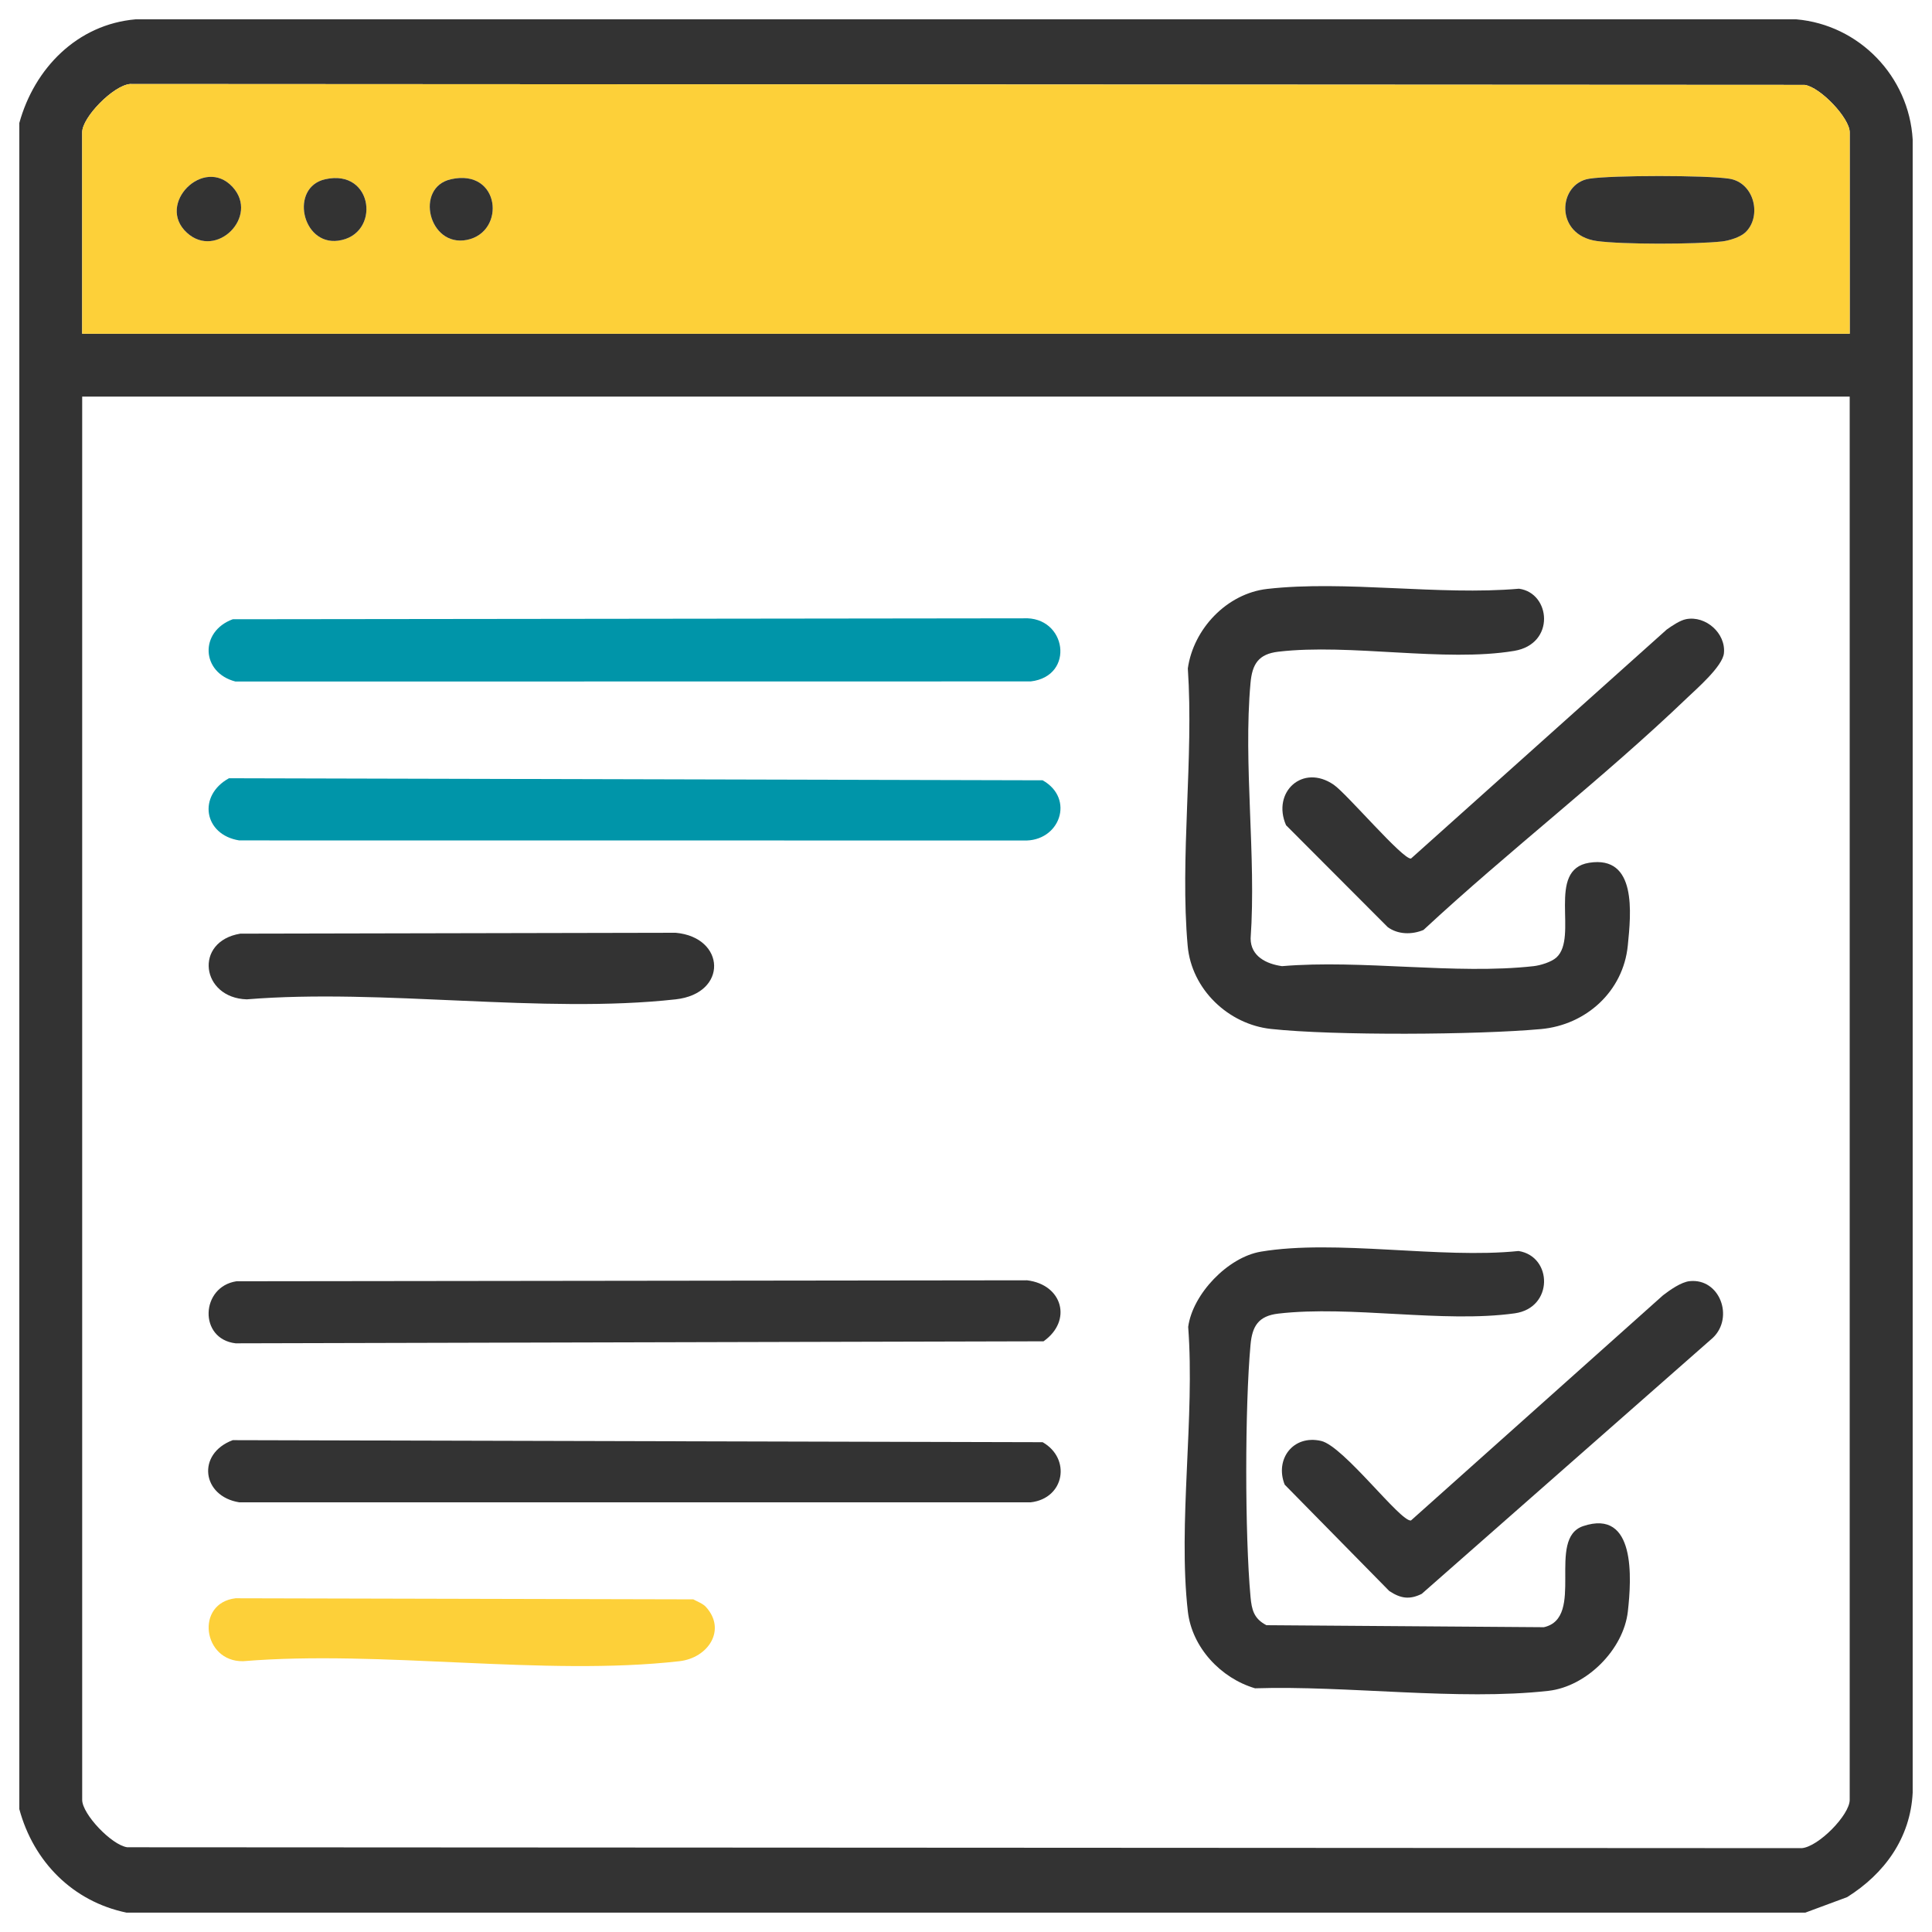 <svg xmlns="http://www.w3.org/2000/svg" id="Layer_1" viewBox="0 0 500 500"><defs><style>      .st0 {        fill: #0095a9;      }      .st1 {        fill: #fdd039;      }      .st2 {        fill: #333;      }    </style></defs><path class="st2" d="M5,31.83c3.9-14.16,15.01-25.53,30.11-26.83h429.75c16.31,1.41,29.18,14.77,30.14,31.1v427.83c-.57,11.71-7.27,20.98-16.97,27.05l-10.82,4.01H32.75c-13.91-2.88-24.08-13.19-27.75-26.79V31.83ZM478.7,86.38v-52.15c0-3.66-7.6-11.69-11.66-12.26l-433.38-.23c-4.33.37-12.39,8.61-12.39,12.49v52.15h457.43ZM478.7,102.64H21.27v363.17c0,3.66,7.6,11.69,11.66,12.26l433.38.23c4.33-.37,12.39-8.61,12.39-12.49V102.64Z"></path><path class="st1" d="M478.7,86.38H21.27v-52.15c0-3.88,8.06-12.12,12.39-12.49l433.38.23c4.06.57,11.66,8.61,11.66,12.26v52.15ZM60.2,48.4c-7.42-8.11-19.94,4.41-11.83,11.83,7.62,6.97,18.8-4.22,11.83-11.83ZM84.16,46.39c-9.23,2.07-6.06,17.14,3.36,15.9,11.09-1.47,9.25-18.73-3.36-15.9ZM116.69,46.39c-9.42,2.12-5.77,17.65,4.13,15.7,10.2-2.01,8.68-18.58-4.13-15.7ZM451.6,60.23c4.48-4.1,2.49-12.97-4.06-13.99-5.88-.92-30.38-.92-36.25,0-8.13,1.28-9.02,14.58,1.94,16.12,6.67.94,25.64.88,32.47.11,1.77-.2,4.62-1.07,5.9-2.25Z"></path><path class="st2" d="M402.8,247.8c5.8-5.3-2.73-22.74,8.49-24.52,12.37-1.95,10.83,13.01,9.98,21.46-1.18,11.8-10.76,20.51-22.44,21.58-16.5,1.51-53.64,1.73-69.9-.03-11.06-1.2-20.56-10.28-21.56-21.5-2.04-22.84,1.6-48.65.04-71.81,1.46-10.24,10.1-19.39,20.57-20.57,20.21-2.29,44.47,1.75,65.13-.05,8.22,1.09,9.5,14.3-1.24,16.09-17.99,3-42.51-1.97-61.04.21-5.12.6-6.76,3.18-7.2,8.11-1.9,20.98,1.52,44.8.03,66.09,0,4.62,4.08,6.62,8.13,7.18,20.65-1.75,44.92,2.26,65.12,0,1.77-.2,4.61-1.07,5.9-2.25Z"></path><path class="st2" d="M326.29,323.93c19.45-3.26,46.45,1.92,66.71-.17,8.84,1.4,9.09,14.72-.99,16.13-18.53,2.58-42.39-2.11-61.18.07-5.22.61-6.77,3.31-7.2,8.11-1.47,16.19-1.47,48.97,0,65.16.31,3.41.88,5.69,4.12,7.37l71.8.52c10.85-2.43.53-22.95,10.19-26.17,13.64-4.55,12.51,13.54,11.55,22.07-1.11,9.9-10.7,19.46-20.57,20.57-23.23,2.61-52.23-1.43-75.91-.66-8.87-2.61-16.35-10.58-17.4-19.92-2.58-22.78,1.86-50.32.09-73.61,1.16-8.54,10.3-18.05,18.81-19.47Z"></path><path class="st2" d="M60.23,372.71l209.6.53c7.39,4.19,5.76,14.53-3.08,15.56H61.92c-9.68-1.55-11.11-12.55-1.69-16.09Z"></path><path class="st2" d="M61.21,331.59l204.59-.25c9.19,1.1,11.8,10.48,4.26,15.79l-209.09.52c-9.64-1.13-9.06-14.67.24-16.06Z"></path><path class="st0" d="M60.23,160.26l204.63-.24c11.21-.59,13.48,14.97,1.9,16.33l-205.82.03c-8.9-2.29-9.38-12.92-.7-16.12Z"></path><path class="st0" d="M59.27,201.41l210.56.53c8.45,4.74,4.44,15.97-4.98,15.58l-202.94-.02c-9.18-1.46-10.82-11.6-2.65-16.09Z"></path><path class="st2" d="M437.29,331.56c7.78-.8,11.54,9.35,6.01,14.65l-75.36,66.28c-3.18,1.58-5.5,1.18-8.4-.74l-27.06-27.52c-2.61-6.54,2.14-12.99,9.42-11.32,5.85,1.34,20.58,21.06,23.26,20.59l65.23-58.28c1.79-1.37,4.68-3.43,6.9-3.66Z"></path><path class="st2" d="M436.35,160.24c5.11-.99,10.33,3.68,9.8,8.82-.35,3.37-6.91,9.06-9.55,11.58-21.78,20.87-46.08,39.48-68.2,60.03-2.97,1.25-6.62,1.22-9.28-.75l-26.29-26.35c-3.74-8.54,4.31-16.05,12.38-10.45,3.39,2.35,17.9,19.44,19.96,19.07l66.17-59.26c1.35-.96,3.44-2.39,5.02-2.69Z"></path><path class="st2" d="M62.17,241.63l112.7-.23c12.94,1.17,13.58,15.72,0,17.23-34.47,3.83-75.82-2.87-111.01,0-11.82-.36-13.77-14.99-1.68-17Z"></path><path class="st1" d="M182.69,415.87c5.37,5.88.65,13.2-6.87,14.05-34.96,3.96-77.19-2.96-112.92,0-10.46.16-12.45-15.06-1.93-16.29l118.45.28c1.03.55,2.51,1.12,3.28,1.96Z"></path><path class="st2" d="M451.6,60.23c-1.28,1.17-4.13,2.05-5.9,2.25-6.83.76-25.8.82-32.47-.11-10.96-1.54-10.07-14.84-1.94-16.12,5.87-.92,30.37-.92,36.25,0,6.55,1.02,8.54,9.89,4.06,13.99Z"></path><path class="st2" d="M84.16,46.39c12.61-2.83,14.45,14.43,3.36,15.9-9.43,1.25-12.59-13.83-3.36-15.9Z"></path><path class="st2" d="M116.69,46.39c12.81-2.88,14.33,13.68,4.13,15.7-9.9,1.95-13.55-13.58-4.13-15.7Z"></path><path class="st2" d="M60.2,48.4c6.97,7.62-4.21,18.81-11.83,11.83-8.11-7.42,4.41-19.94,11.83-11.83Z"></path></svg>